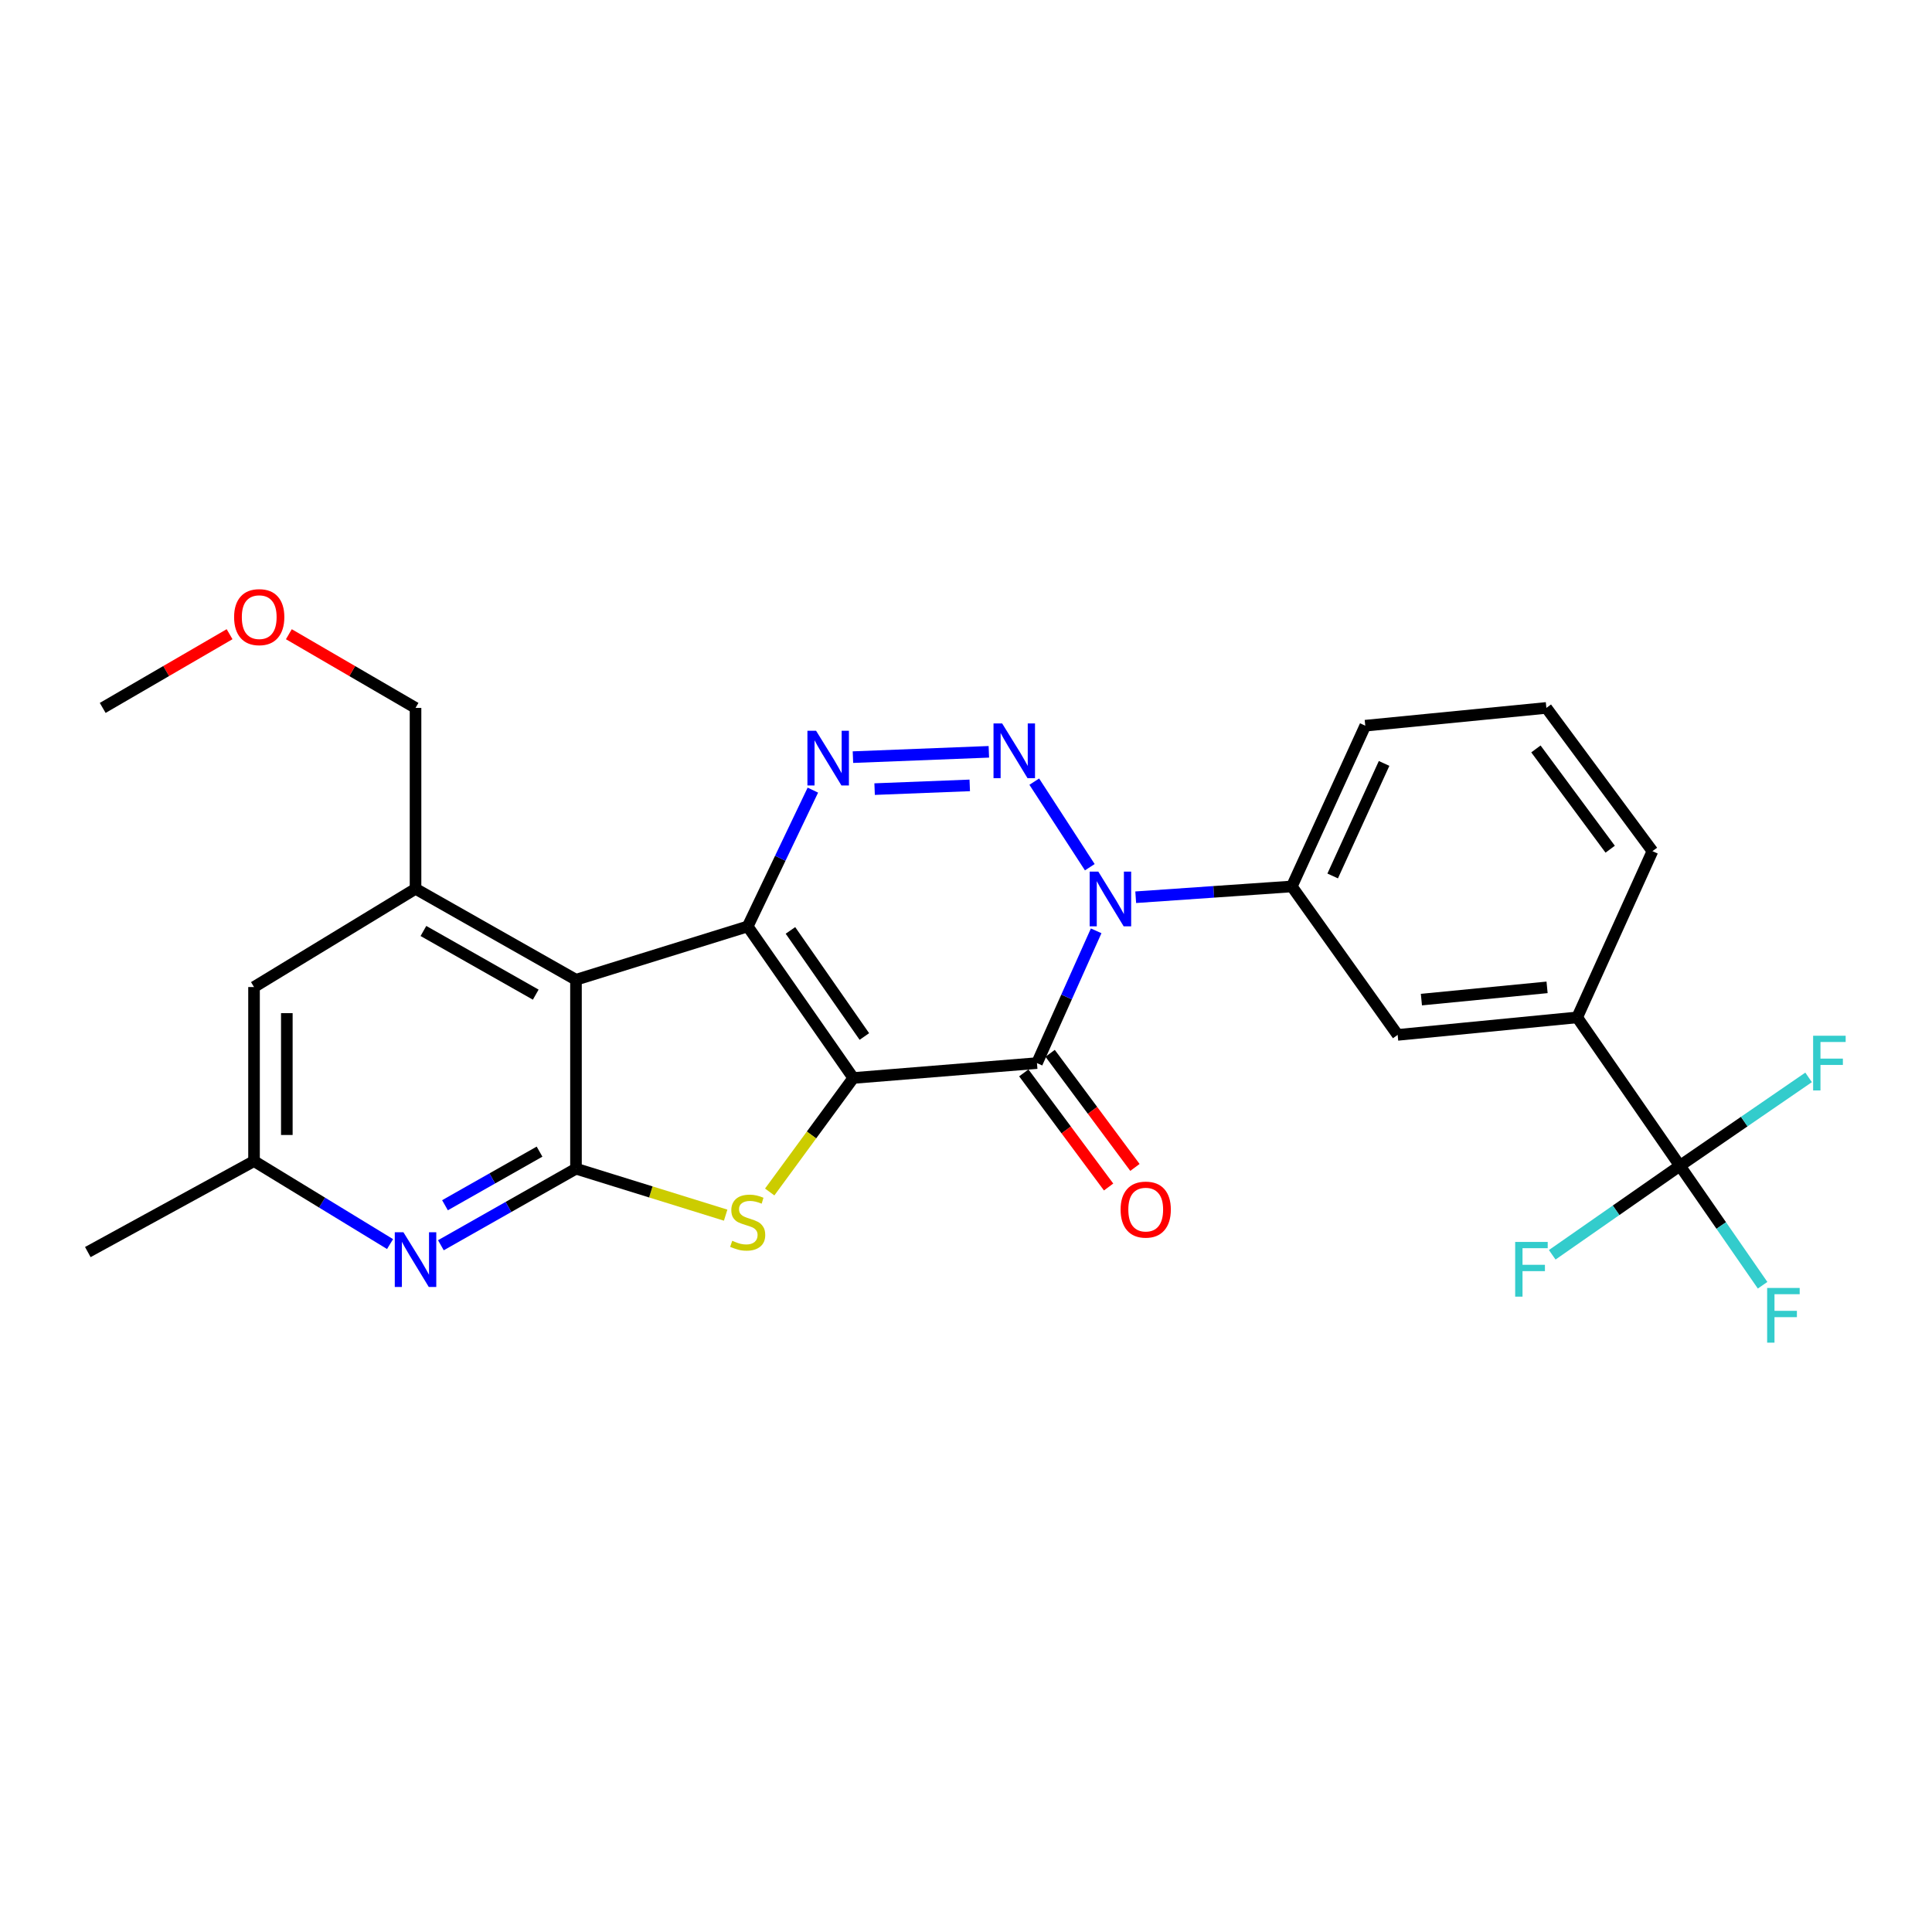 <?xml version='1.0' encoding='iso-8859-1'?>
<svg version='1.1' baseProfile='full'
              xmlns='http://www.w3.org/2000/svg'
                      xmlns:rdkit='http://www.rdkit.org/xml'
                      xmlns:xlink='http://www.w3.org/1999/xlink'
                  xml:space='preserve'
width='1000px' height='1000px' viewBox='0 0 1000 1000'>
<!-- END OF HEADER -->
<rect style='opacity:1.0;fill:#FFFFFF;stroke:none' width='1000' height='1000' x='0' y='0'> </rect>
<path class='bond-0' d='M 441.66,557.963 L 387.005,479.518' style='fill:none;fill-rule:evenodd;stroke:#000000;stroke-width:6px;stroke-linecap:butt;stroke-linejoin:miter;stroke-opacity:1' />
<path class='bond-0' d='M 447.393,536.49 L 409.134,481.578' style='fill:none;fill-rule:evenodd;stroke:#000000;stroke-width:6px;stroke-linecap:butt;stroke-linejoin:miter;stroke-opacity:1' />
<path class='bond-1' d='M 441.66,557.963 L 536.735,550.256' style='fill:none;fill-rule:evenodd;stroke:#000000;stroke-width:6px;stroke-linecap:butt;stroke-linejoin:miter;stroke-opacity:1' />
<path class='bond-6' d='M 441.66,557.963 L 420.028,587.465' style='fill:none;fill-rule:evenodd;stroke:#000000;stroke-width:6px;stroke-linecap:butt;stroke-linejoin:miter;stroke-opacity:1' />
<path class='bond-6' d='M 420.028,587.465 L 398.396,616.968' style='fill:none;fill-rule:evenodd;stroke:#CCCC00;stroke-width:6px;stroke-linecap:butt;stroke-linejoin:miter;stroke-opacity:1' />
<path class='bond-4' d='M 387.005,479.518 L 403.871,444.244' style='fill:none;fill-rule:evenodd;stroke:#000000;stroke-width:6px;stroke-linecap:butt;stroke-linejoin:miter;stroke-opacity:1' />
<path class='bond-4' d='M 403.871,444.244 L 420.736,408.969' style='fill:none;fill-rule:evenodd;stroke:#0000FF;stroke-width:6px;stroke-linecap:butt;stroke-linejoin:miter;stroke-opacity:1' />
<path class='bond-5' d='M 387.005,479.518 L 298.127,507.119' style='fill:none;fill-rule:evenodd;stroke:#000000;stroke-width:6px;stroke-linecap:butt;stroke-linejoin:miter;stroke-opacity:1' />
<path class='bond-2' d='M 536.735,550.256 L 552.053,516.027' style='fill:none;fill-rule:evenodd;stroke:#000000;stroke-width:6px;stroke-linecap:butt;stroke-linejoin:miter;stroke-opacity:1' />
<path class='bond-2' d='M 552.053,516.027 L 567.372,481.799' style='fill:none;fill-rule:evenodd;stroke:#0000FF;stroke-width:6px;stroke-linecap:butt;stroke-linejoin:miter;stroke-opacity:1' />
<path class='bond-14' d='M 529.921,555.32 L 551.867,584.854' style='fill:none;fill-rule:evenodd;stroke:#000000;stroke-width:6px;stroke-linecap:butt;stroke-linejoin:miter;stroke-opacity:1' />
<path class='bond-14' d='M 551.867,584.854 L 573.813,614.388' style='fill:none;fill-rule:evenodd;stroke:#FF0000;stroke-width:6px;stroke-linecap:butt;stroke-linejoin:miter;stroke-opacity:1' />
<path class='bond-14' d='M 543.549,545.193 L 565.496,574.727' style='fill:none;fill-rule:evenodd;stroke:#000000;stroke-width:6px;stroke-linecap:butt;stroke-linejoin:miter;stroke-opacity:1' />
<path class='bond-14' d='M 565.496,574.727 L 587.442,604.26' style='fill:none;fill-rule:evenodd;stroke:#FF0000;stroke-width:6px;stroke-linecap:butt;stroke-linejoin:miter;stroke-opacity:1' />
<path class='bond-3' d='M 564.077,448.867 L 535.336,404.577' style='fill:none;fill-rule:evenodd;stroke:#0000FF;stroke-width:6px;stroke-linecap:butt;stroke-linejoin:miter;stroke-opacity:1' />
<path class='bond-11' d='M 587.843,464.407 L 628.245,461.615' style='fill:none;fill-rule:evenodd;stroke:#0000FF;stroke-width:6px;stroke-linecap:butt;stroke-linejoin:miter;stroke-opacity:1' />
<path class='bond-11' d='M 628.245,461.615 L 668.646,458.822' style='fill:none;fill-rule:evenodd;stroke:#000000;stroke-width:6px;stroke-linecap:butt;stroke-linejoin:miter;stroke-opacity:1' />
<path class='bond-28' d='M 511.832,389.137 L 441.482,391.893' style='fill:none;fill-rule:evenodd;stroke:#0000FF;stroke-width:6px;stroke-linecap:butt;stroke-linejoin:miter;stroke-opacity:1' />
<path class='bond-28' d='M 501.944,406.517 L 452.699,408.446' style='fill:none;fill-rule:evenodd;stroke:#0000FF;stroke-width:6px;stroke-linecap:butt;stroke-linejoin:miter;stroke-opacity:1' />
<path class='bond-10' d='M 298.127,507.119 L 215.079,460.039' style='fill:none;fill-rule:evenodd;stroke:#000000;stroke-width:6px;stroke-linecap:butt;stroke-linejoin:miter;stroke-opacity:1' />
<path class='bond-10' d='M 277.296,514.828 L 219.162,481.872' style='fill:none;fill-rule:evenodd;stroke:#000000;stroke-width:6px;stroke-linecap:butt;stroke-linejoin:miter;stroke-opacity:1' />
<path class='bond-27' d='M 298.127,507.119 L 298.127,604.911' style='fill:none;fill-rule:evenodd;stroke:#000000;stroke-width:6px;stroke-linecap:butt;stroke-linejoin:miter;stroke-opacity:1' />
<path class='bond-7' d='M 375.598,628.962 L 336.863,616.936' style='fill:none;fill-rule:evenodd;stroke:#CCCC00;stroke-width:6px;stroke-linecap:butt;stroke-linejoin:miter;stroke-opacity:1' />
<path class='bond-7' d='M 336.863,616.936 L 298.127,604.911' style='fill:none;fill-rule:evenodd;stroke:#000000;stroke-width:6px;stroke-linecap:butt;stroke-linejoin:miter;stroke-opacity:1' />
<path class='bond-9' d='M 298.127,604.911 L 263.166,624.727' style='fill:none;fill-rule:evenodd;stroke:#000000;stroke-width:6px;stroke-linecap:butt;stroke-linejoin:miter;stroke-opacity:1' />
<path class='bond-9' d='M 263.166,624.727 L 228.205,644.542' style='fill:none;fill-rule:evenodd;stroke:#0000FF;stroke-width:6px;stroke-linecap:butt;stroke-linejoin:miter;stroke-opacity:1' />
<path class='bond-9' d='M 279.266,596.084 L 254.794,609.955' style='fill:none;fill-rule:evenodd;stroke:#000000;stroke-width:6px;stroke-linecap:butt;stroke-linejoin:miter;stroke-opacity:1' />
<path class='bond-9' d='M 254.794,609.955 L 230.321,623.826' style='fill:none;fill-rule:evenodd;stroke:#0000FF;stroke-width:6px;stroke-linecap:butt;stroke-linejoin:miter;stroke-opacity:1' />
<path class='bond-8' d='M 869.513,603.411 L 816.348,526.598' style='fill:none;fill-rule:evenodd;stroke:#000000;stroke-width:6px;stroke-linecap:butt;stroke-linejoin:miter;stroke-opacity:1' />
<path class='bond-17' d='M 869.513,603.411 L 890.916,634.325' style='fill:none;fill-rule:evenodd;stroke:#000000;stroke-width:6px;stroke-linecap:butt;stroke-linejoin:miter;stroke-opacity:1' />
<path class='bond-17' d='M 890.916,634.325 L 912.319,665.239' style='fill:none;fill-rule:evenodd;stroke:#33CCCC;stroke-width:6px;stroke-linecap:butt;stroke-linejoin:miter;stroke-opacity:1' />
<path class='bond-18' d='M 869.513,603.411 L 902.819,580.532' style='fill:none;fill-rule:evenodd;stroke:#000000;stroke-width:6px;stroke-linecap:butt;stroke-linejoin:miter;stroke-opacity:1' />
<path class='bond-18' d='M 902.819,580.532 L 936.125,557.653' style='fill:none;fill-rule:evenodd;stroke:#33CCCC;stroke-width:6px;stroke-linecap:butt;stroke-linejoin:miter;stroke-opacity:1' />
<path class='bond-19' d='M 869.513,603.411 L 836.473,626.445' style='fill:none;fill-rule:evenodd;stroke:#000000;stroke-width:6px;stroke-linecap:butt;stroke-linejoin:miter;stroke-opacity:1' />
<path class='bond-19' d='M 836.473,626.445 L 803.433,649.479' style='fill:none;fill-rule:evenodd;stroke:#33CCCC;stroke-width:6px;stroke-linecap:butt;stroke-linejoin:miter;stroke-opacity:1' />
<path class='bond-16' d='M 201.891,643.935 L 166.687,622.456' style='fill:none;fill-rule:evenodd;stroke:#0000FF;stroke-width:6px;stroke-linecap:butt;stroke-linejoin:miter;stroke-opacity:1' />
<path class='bond-16' d='M 166.687,622.456 L 131.484,600.978' style='fill:none;fill-rule:evenodd;stroke:#000000;stroke-width:6px;stroke-linecap:butt;stroke-linejoin:miter;stroke-opacity:1' />
<path class='bond-15' d='M 215.079,460.039 L 131.484,510.892' style='fill:none;fill-rule:evenodd;stroke:#000000;stroke-width:6px;stroke-linecap:butt;stroke-linejoin:miter;stroke-opacity:1' />
<path class='bond-20' d='M 215.079,460.039 L 215.079,366.416' style='fill:none;fill-rule:evenodd;stroke:#000000;stroke-width:6px;stroke-linecap:butt;stroke-linejoin:miter;stroke-opacity:1' />
<path class='bond-13' d='M 668.646,458.822 L 723.424,535.654' style='fill:none;fill-rule:evenodd;stroke:#000000;stroke-width:6px;stroke-linecap:butt;stroke-linejoin:miter;stroke-opacity:1' />
<path class='bond-21' d='M 668.646,458.822 L 706.661,375.614' style='fill:none;fill-rule:evenodd;stroke:#000000;stroke-width:6px;stroke-linecap:butt;stroke-linejoin:miter;stroke-opacity:1' />
<path class='bond-21' d='M 689.792,453.397 L 716.403,395.151' style='fill:none;fill-rule:evenodd;stroke:#000000;stroke-width:6px;stroke-linecap:butt;stroke-linejoin:miter;stroke-opacity:1' />
<path class='bond-12' d='M 816.348,526.598 L 723.424,535.654' style='fill:none;fill-rule:evenodd;stroke:#000000;stroke-width:6px;stroke-linecap:butt;stroke-linejoin:miter;stroke-opacity:1' />
<path class='bond-12' d='M 800.763,511.057 L 735.715,517.396' style='fill:none;fill-rule:evenodd;stroke:#000000;stroke-width:6px;stroke-linecap:butt;stroke-linejoin:miter;stroke-opacity:1' />
<path class='bond-30' d='M 816.348,526.598 L 855.306,440.56' style='fill:none;fill-rule:evenodd;stroke:#000000;stroke-width:6px;stroke-linecap:butt;stroke-linejoin:miter;stroke-opacity:1' />
<path class='bond-29' d='M 131.484,510.892 L 131.484,600.978' style='fill:none;fill-rule:evenodd;stroke:#000000;stroke-width:6px;stroke-linecap:butt;stroke-linejoin:miter;stroke-opacity:1' />
<path class='bond-29' d='M 148.463,524.405 L 148.463,587.465' style='fill:none;fill-rule:evenodd;stroke:#000000;stroke-width:6px;stroke-linecap:butt;stroke-linejoin:miter;stroke-opacity:1' />
<path class='bond-25' d='M 131.484,600.978 L 45.455,648.067' style='fill:none;fill-rule:evenodd;stroke:#000000;stroke-width:6px;stroke-linecap:butt;stroke-linejoin:miter;stroke-opacity:1' />
<path class='bond-23' d='M 215.079,366.416 L 182.295,347.343' style='fill:none;fill-rule:evenodd;stroke:#000000;stroke-width:6px;stroke-linecap:butt;stroke-linejoin:miter;stroke-opacity:1' />
<path class='bond-23' d='M 182.295,347.343 L 149.512,328.27' style='fill:none;fill-rule:evenodd;stroke:#FF0000;stroke-width:6px;stroke-linecap:butt;stroke-linejoin:miter;stroke-opacity:1' />
<path class='bond-24' d='M 706.661,375.614 L 800.397,366.416' style='fill:none;fill-rule:evenodd;stroke:#000000;stroke-width:6px;stroke-linecap:butt;stroke-linejoin:miter;stroke-opacity:1' />
<path class='bond-22' d='M 855.306,440.56 L 800.397,366.416' style='fill:none;fill-rule:evenodd;stroke:#000000;stroke-width:6px;stroke-linecap:butt;stroke-linejoin:miter;stroke-opacity:1' />
<path class='bond-22' d='M 833.425,439.544 L 794.988,387.643' style='fill:none;fill-rule:evenodd;stroke:#000000;stroke-width:6px;stroke-linecap:butt;stroke-linejoin:miter;stroke-opacity:1' />
<path class='bond-26' d='M 118.83,328.26 L 85.996,347.338' style='fill:none;fill-rule:evenodd;stroke:#FF0000;stroke-width:6px;stroke-linecap:butt;stroke-linejoin:miter;stroke-opacity:1' />
<path class='bond-26' d='M 85.996,347.338 L 53.161,366.416' style='fill:none;fill-rule:evenodd;stroke:#000000;stroke-width:6px;stroke-linecap:butt;stroke-linejoin:miter;stroke-opacity:1' />
<path  class='atom-3' d='M 568.49 451.152
L 577.77 466.152
Q 578.69 467.632, 580.17 470.312
Q 581.65 472.992, 581.73 473.152
L 581.73 451.152
L 585.49 451.152
L 585.49 479.472
L 581.61 479.472
L 571.65 463.072
Q 570.49 461.152, 569.25 458.952
Q 568.05 456.752, 567.69 456.072
L 567.69 479.472
L 564.01 479.472
L 564.01 451.152
L 568.49 451.152
' fill='#0000FF'/>
<path  class='atom-4' d='M 518.721 374.462
L 528.001 389.462
Q 528.921 390.942, 530.401 393.622
Q 531.881 396.302, 531.961 396.462
L 531.961 374.462
L 535.721 374.462
L 535.721 402.782
L 531.841 402.782
L 521.881 386.382
Q 520.721 384.462, 519.481 382.262
Q 518.281 380.062, 517.921 379.382
L 517.921 402.782
L 514.241 402.782
L 514.241 374.462
L 518.721 374.462
' fill='#0000FF'/>
<path  class='atom-5' d='M 422.401 378.235
L 431.681 393.235
Q 432.601 394.715, 434.081 397.395
Q 435.561 400.075, 435.641 400.235
L 435.641 378.235
L 439.401 378.235
L 439.401 406.555
L 435.521 406.555
L 425.561 390.155
Q 424.401 388.235, 423.161 386.035
Q 421.961 383.835, 421.601 383.155
L 421.601 406.555
L 417.921 406.555
L 417.921 378.235
L 422.401 378.235
' fill='#0000FF'/>
<path  class='atom-7' d='M 379.005 642.223
Q 379.325 642.343, 380.645 642.903
Q 381.965 643.463, 383.405 643.823
Q 384.885 644.143, 386.325 644.143
Q 389.005 644.143, 390.565 642.863
Q 392.125 641.543, 392.125 639.263
Q 392.125 637.703, 391.325 636.743
Q 390.565 635.783, 389.365 635.263
Q 388.165 634.743, 386.165 634.143
Q 383.645 633.383, 382.125 632.663
Q 380.645 631.943, 379.565 630.423
Q 378.525 628.903, 378.525 626.343
Q 378.525 622.783, 380.925 620.583
Q 383.365 618.383, 388.165 618.383
Q 391.445 618.383, 395.165 619.943
L 394.245 623.023
Q 390.845 621.623, 388.285 621.623
Q 385.525 621.623, 384.005 622.783
Q 382.485 623.903, 382.525 625.863
Q 382.525 627.383, 383.285 628.303
Q 384.085 629.223, 385.205 629.743
Q 386.365 630.263, 388.285 630.863
Q 390.845 631.663, 392.365 632.463
Q 393.885 633.263, 394.965 634.903
Q 396.085 636.503, 396.085 639.263
Q 396.085 643.183, 393.445 645.303
Q 390.845 647.383, 386.485 647.383
Q 383.965 647.383, 382.045 646.823
Q 380.165 646.303, 377.925 645.383
L 379.005 642.223
' fill='#CCCC00'/>
<path  class='atom-10' d='M 208.819 637.822
L 218.099 652.822
Q 219.019 654.302, 220.499 656.982
Q 221.979 659.662, 222.059 659.822
L 222.059 637.822
L 225.819 637.822
L 225.819 666.142
L 221.939 666.142
L 211.979 649.742
Q 210.819 647.822, 209.579 645.622
Q 208.379 643.422, 208.019 642.742
L 208.019 666.142
L 204.339 666.142
L 204.339 637.822
L 208.819 637.822
' fill='#0000FF'/>
<path  class='atom-15' d='M 580.022 626.083
Q 580.022 619.283, 583.382 615.483
Q 586.742 611.683, 593.022 611.683
Q 599.302 611.683, 602.662 615.483
Q 606.022 619.283, 606.022 626.083
Q 606.022 632.963, 602.622 636.883
Q 599.222 640.763, 593.022 640.763
Q 586.782 640.763, 583.382 636.883
Q 580.022 633.003, 580.022 626.083
M 593.022 637.563
Q 597.342 637.563, 599.662 634.683
Q 602.022 631.763, 602.022 626.083
Q 602.022 620.523, 599.662 617.723
Q 597.342 614.883, 593.022 614.883
Q 588.702 614.883, 586.342 617.683
Q 584.022 620.483, 584.022 626.083
Q 584.022 631.803, 586.342 634.683
Q 588.702 637.563, 593.022 637.563
' fill='#FF0000'/>
<path  class='atom-18' d='M 914.672 666.64
L 931.512 666.64
L 931.512 669.88
L 918.472 669.88
L 918.472 678.48
L 930.072 678.48
L 930.072 681.76
L 918.472 681.76
L 918.472 694.96
L 914.672 694.96
L 914.672 666.64
' fill='#33CCCC'/>
<path  class='atom-19' d='M 938.471 536.096
L 955.311 536.096
L 955.311 539.336
L 942.271 539.336
L 942.271 547.936
L 953.871 547.936
L 953.871 551.216
L 942.271 551.216
L 942.271 564.416
L 938.471 564.416
L 938.471 536.096
' fill='#33CCCC'/>
<path  class='atom-20' d='M 784.251 642.821
L 801.091 642.821
L 801.091 646.061
L 788.051 646.061
L 788.051 654.661
L 799.651 654.661
L 799.651 657.941
L 788.051 657.941
L 788.051 671.141
L 784.251 671.141
L 784.251 642.821
' fill='#33CCCC'/>
<path  class='atom-24' d='M 121.172 319.426
Q 121.172 312.626, 124.532 308.826
Q 127.892 305.026, 134.172 305.026
Q 140.452 305.026, 143.812 308.826
Q 147.172 312.626, 147.172 319.426
Q 147.172 326.306, 143.772 330.226
Q 140.372 334.106, 134.172 334.106
Q 127.932 334.106, 124.532 330.226
Q 121.172 326.346, 121.172 319.426
M 134.172 330.906
Q 138.492 330.906, 140.812 328.026
Q 143.172 325.106, 143.172 319.426
Q 143.172 313.866, 140.812 311.066
Q 138.492 308.226, 134.172 308.226
Q 129.852 308.226, 127.492 311.026
Q 125.172 313.826, 125.172 319.426
Q 125.172 325.146, 127.492 328.026
Q 129.852 330.906, 134.172 330.906
' fill='#FF0000'/>
</svg>

